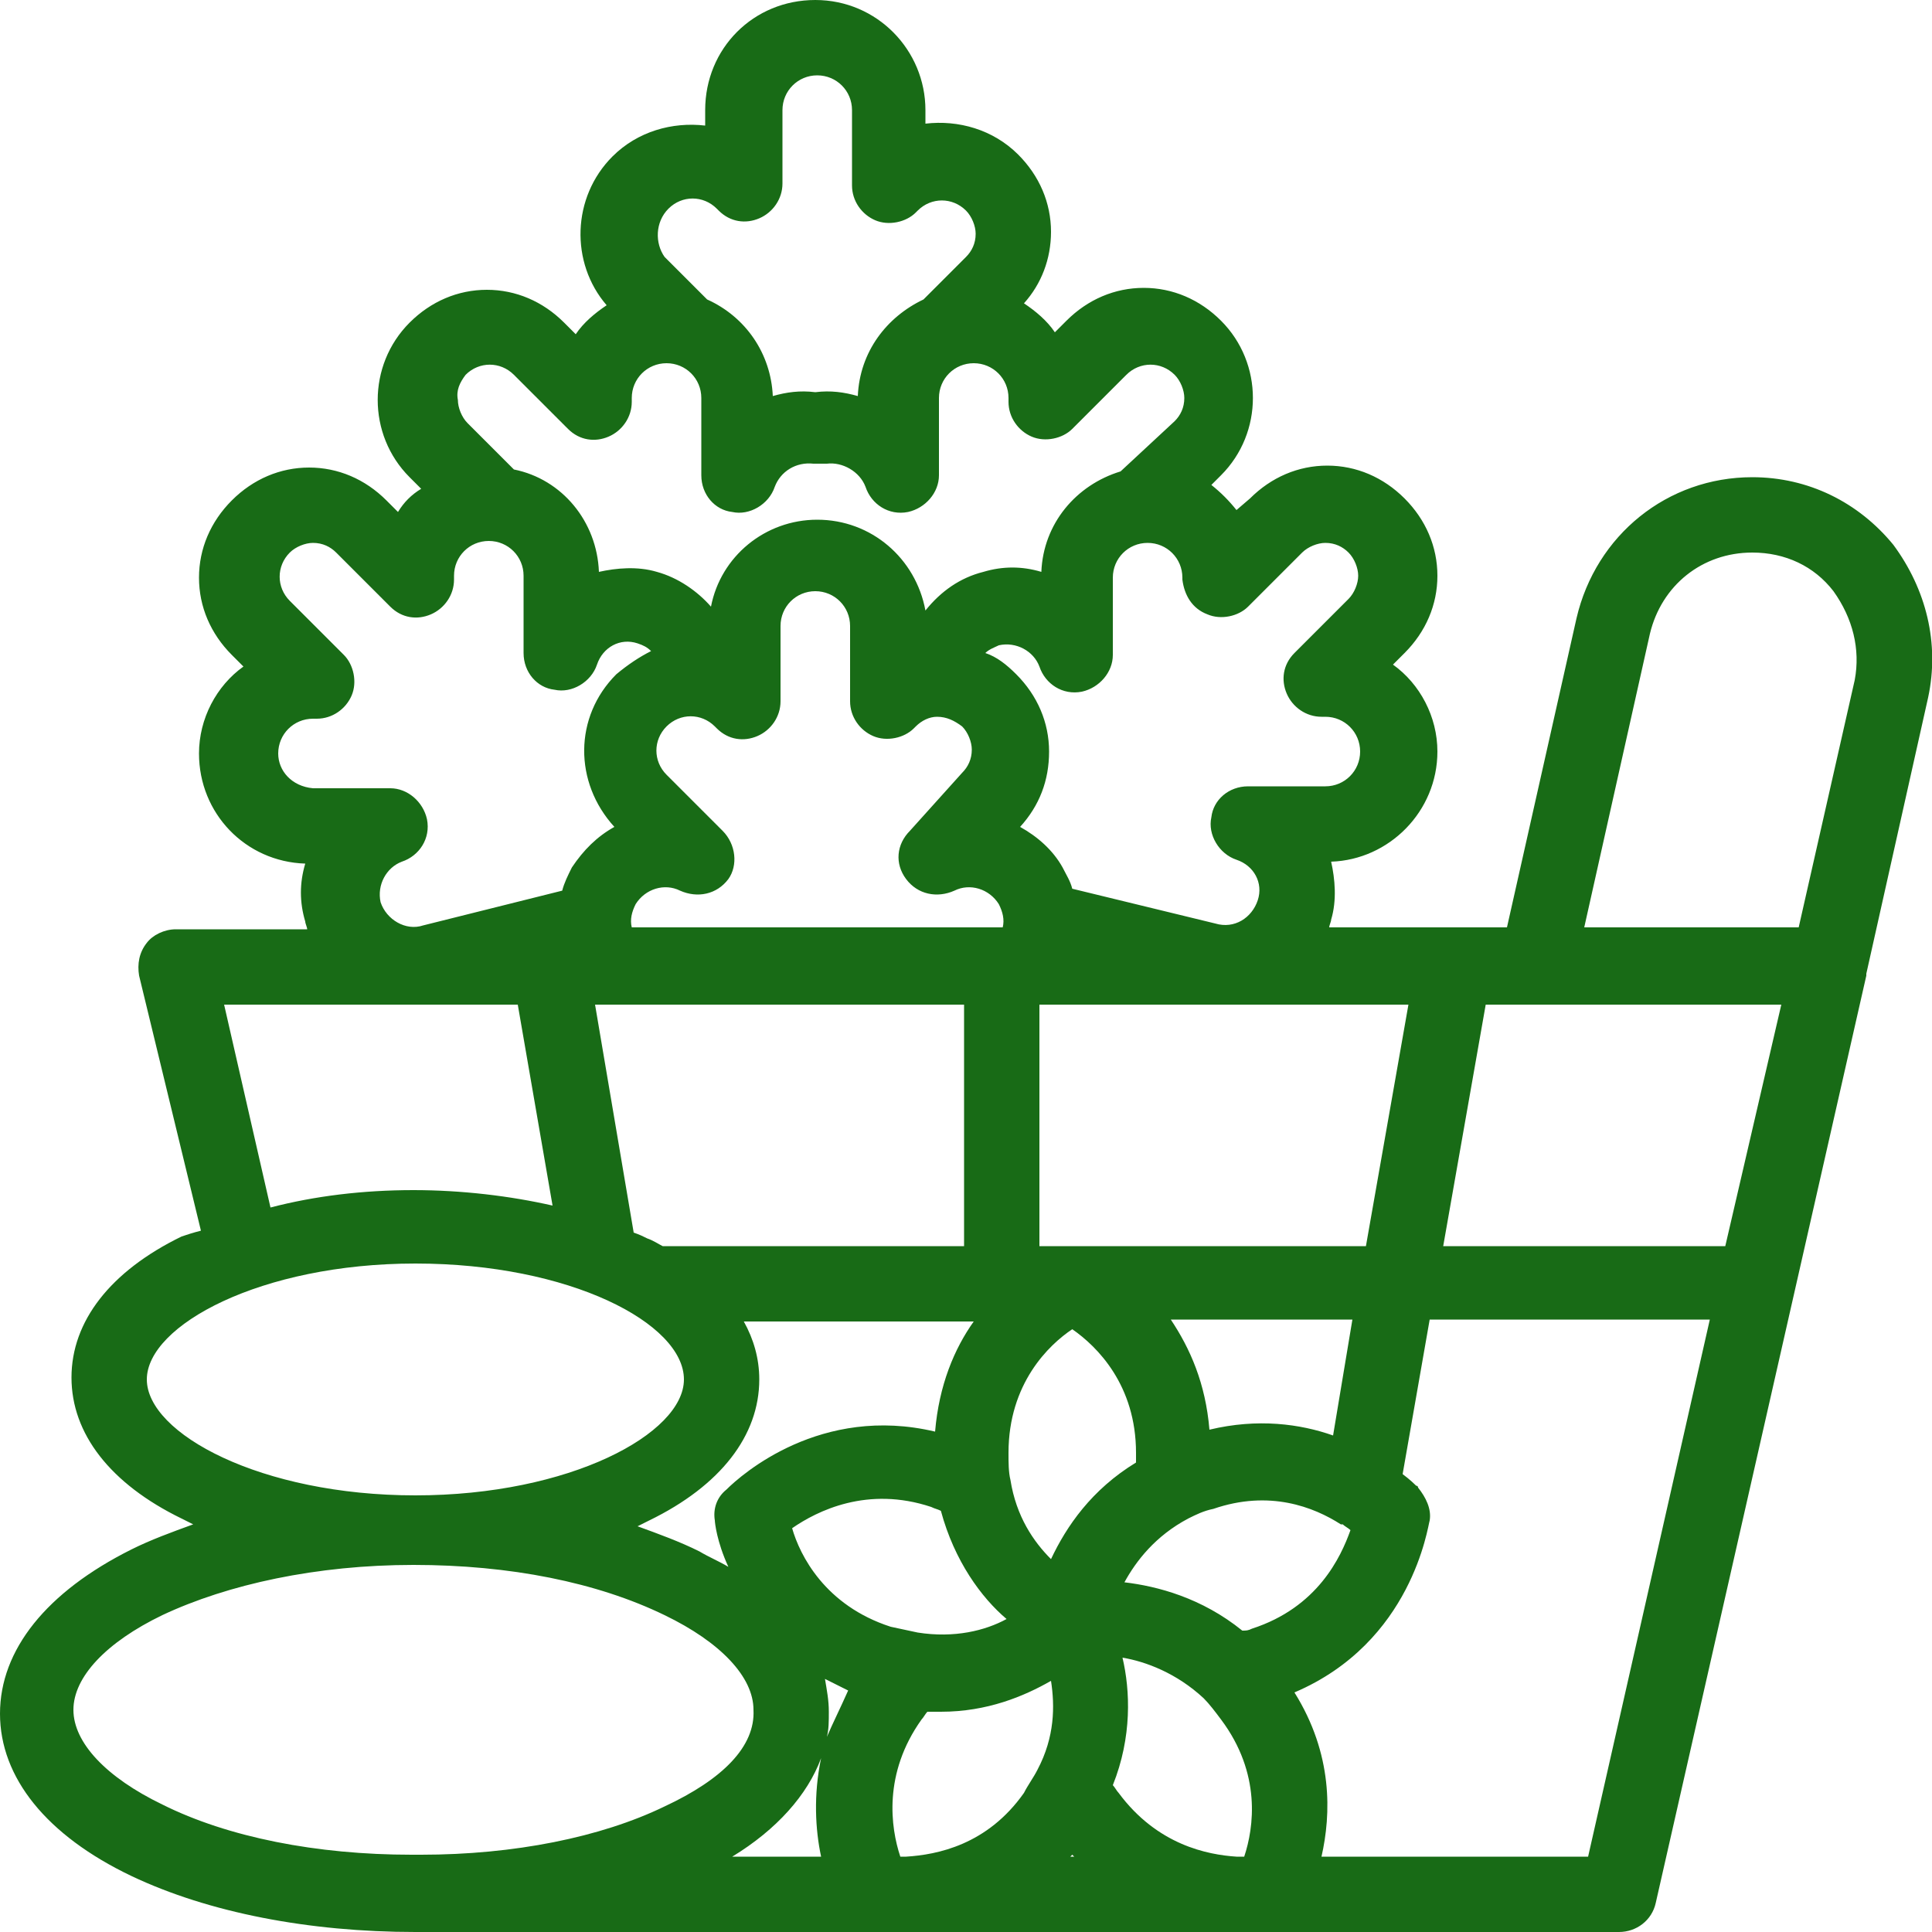 <?xml version="1.0" encoding="utf-8"?>
<!-- Generator: Adobe Illustrator 23.0.5, SVG Export Plug-In . SVG Version: 6.00 Build 0)  -->
<svg version="1.1" id="Capa_1" xmlns="http://www.w3.org/2000/svg" xmlns:xlink="http://www.w3.org/1999/xlink" x="0px" y="0px"
	 viewBox="0 0 100 100" style="enable-background:new 0 0 100 100;" xml:space="preserve">
<style type="text/css">
	.st0{fill:#186b16;}
</style>
<g>
	<g>
		<path class="st0" d="M98,28.2c-1.8-2.2-4.4-3.5-7.3-3.5c-4.4,0-8.1,3-9.1,7.3L78,48h-9.2c0-0.1,0.1-0.3,0.1-0.4c0.3-1,0.2-2.1,0-3
			c3-0.1,5.5-2.6,5.5-5.7c0-1.8-0.9-3.5-2.3-4.5l0.6-0.6c1.1-1.1,1.7-2.5,1.7-4s-0.6-2.9-1.7-4c-1.1-1.1-2.5-1.7-4-1.7
			c-1.5,0-2.9,0.6-4,1.7L64,26.4c-0.4-0.5-0.8-0.9-1.3-1.3l0.5-0.5c2.2-2.2,2.2-5.8,0-8c-1.1-1.1-2.5-1.7-4-1.7
			c-1.5,0-2.9,0.6-4,1.7l-0.6,0.6c-0.4-0.6-1-1.1-1.6-1.5c0.9-1,1.4-2.3,1.4-3.7c0-1.5-0.6-2.9-1.7-4c-1.3-1.3-3.1-1.8-4.8-1.6V5.7
			c0-3.1-2.5-5.7-5.7-5.7s-5.7,2.5-5.7,5.7v0.8c-1.7-0.2-3.5,0.3-4.8,1.6c-2.1,2.1-2.2,5.5-0.3,7.7c-0.6,0.4-1.2,0.9-1.6,1.5
			l-0.6-0.6c-1.1-1.1-2.5-1.7-4-1.7c-1.5,0-2.9,0.6-4,1.7c-2.2,2.2-2.2,5.8,0,8l0.6,0.6c-0.5,0.3-0.9,0.7-1.2,1.2l-0.6-0.6
			c-1.1-1.1-2.5-1.7-4-1.7c-1.5,0-2.9,0.6-4,1.7c-1.1,1.1-1.7,2.5-1.7,4c0,1.5,0.6,2.9,1.7,4l0.6,0.6c-1.4,1-2.3,2.7-2.3,4.5
			c0,3.1,2.4,5.6,5.5,5.7c-0.3,1-0.3,2,0,3c0,0.1,0.1,0.3,0.1,0.4H9.1c-0.6,0-1.2,0.3-1.5,0.7c-0.4,0.5-0.5,1.1-0.4,1.7l3.2,13.2
			C10,63.8,9.7,63.9,9.4,64c-3.7,1.8-5.7,4.4-5.7,7.3c0,2.9,2,5.5,5.7,7.3c0.2,0.1,0.4,0.2,0.6,0.3c-1.1,0.4-2.2,0.8-3.2,1.3
			C2.4,82.4,0,85.4,0,88.7c0,3.3,2.4,6.3,6.8,8.4C10.8,99,16,100,21.5,100c0.1,0,0.2,0,0.4,0h61.9c0.9,0,1.7-0.6,1.9-1.5l10.9-48
			c0,0,0,0,0-0.1l3.2-14.3C100.4,33.3,99.7,30.5,98,28.2z M72.9,52l-2.2,12.5H53.8V52L72.9,52z M69,74.3c-1.7-0.6-3.9-0.9-6.4-0.3
			c-0.2-2.4-1-4.2-2-5.7H70L69,74.3z M69.9,79.2c-0.5,1.4-1.7,4-5.1,5.1c-0.2,0.1-0.3,0.1-0.5,0.1c-2.1-1.7-4.4-2.3-6.1-2.5
			c0.6-1.1,1.6-2.4,3.3-3.3c0.4-0.2,0.8-0.4,1.3-0.5c2.9-1,5.2-0.1,6.6,0.8c0,0,0,0,0.1,0C69.6,79,69.8,79.1,69.9,79.2z M62.5,31.8
			c0.7,0.3,1.6,0.1,2.1-0.4l2.8-2.8c0.3-0.3,0.8-0.5,1.2-0.5c0.5,0,0.9,0.2,1.2,0.5c0.3,0.3,0.5,0.8,0.5,1.2s-0.2,0.9-0.5,1.2
			l-2.8,2.8c-0.6,0.6-0.7,1.4-0.4,2.1c0.3,0.7,1,1.2,1.8,1.2h0.2c1,0,1.8,0.8,1.8,1.8c0,1-0.8,1.8-1.8,1.8h-4c-1,0-1.8,0.7-1.9,1.6
			c-0.2,0.9,0.4,1.9,1.3,2.2c0.9,0.3,1.4,1.2,1.1,2.1c-0.3,0.9-1.2,1.5-2.2,1.2c0,0,0,0,0,0L55.5,46c-0.1-0.4-0.3-0.7-0.5-1.1
			c-0.5-0.9-1.3-1.6-2.2-2.1c1-1.1,1.5-2.4,1.5-3.9c0-1.5-0.6-2.9-1.7-4c-0.5-0.5-1-0.9-1.6-1.1c0.2-0.2,0.5-0.3,0.7-0.4
			c0.9-0.2,1.8,0.3,2.1,1.1c0.3,0.9,1.2,1.5,2.2,1.3c0.9-0.2,1.6-1,1.6-1.9v-4c0-1,0.8-1.8,1.8-1.8c1,0,1.8,0.8,1.8,1.8V30
			C61.3,30.8,61.7,31.5,62.5,31.8z M37,78.7c0,0.1,0.1,1.1,0.7,2.4c-0.5-0.3-1-0.5-1.5-0.8c-1-0.5-2.1-0.9-3.2-1.3
			c0.2-0.1,0.4-0.2,0.6-0.3c3.7-1.8,5.7-4.4,5.7-7.3c0-1.1-0.3-2.1-0.8-3h11.9c-1,1.4-1.8,3.3-2,5.7c-5.9-1.4-10,2.2-10.8,3
			C37.1,77.5,36.9,78.1,37,78.7z M37.4,43l-2.9-2.9c-0.7-0.7-0.7-1.8,0-2.5c0.7-0.7,1.8-0.7,2.5,0l0.1,0.1c0.6,0.6,1.4,0.7,2.1,0.4
			c0.7-0.3,1.2-1,1.2-1.8v-3.9c0-1,0.8-1.8,1.8-1.8c1,0,1.8,0.8,1.8,1.8v3.9c0,0.8,0.5,1.5,1.2,1.8c0.7,0.3,1.6,0.1,2.1-0.4l0.1-0.1
			c0.3-0.3,0.7-0.5,1.1-0.5c0,0,0,0,0,0c0,0,0,0,0,0c0.5,0,0.9,0.2,1.3,0.5c0.3,0.3,0.5,0.8,0.5,1.2c0,0.5-0.2,0.9-0.5,1.2L47.1,43
			c-0.7,0.7-0.8,1.7-0.2,2.5c0.6,0.8,1.6,1,2.5,0.6c0.8-0.4,1.8-0.1,2.3,0.7c0.2,0.4,0.3,0.8,0.2,1.2l-19.2,0
			c-0.1-0.4,0-0.8,0.2-1.2c0.5-0.8,1.5-1.1,2.3-0.7c0.9,0.4,1.9,0.2,2.5-0.6C38.2,44.8,38.1,43.7,37.4,43z M49.9,52v12.5H34.3
			c-0.2-0.1-0.5-0.3-0.8-0.4c-0.2-0.1-0.4-0.2-0.7-0.3L30.8,52L49.9,52z M48.2,78c0.2,0.1,0.3,0.1,0.5,0.2c0.7,2.6,2.1,4.5,3.4,5.6
			c-1.1,0.6-2.7,1-4.6,0.7c0,0,0,0,0,0c-0.5-0.1-0.9-0.2-1.4-0.3c-3.4-1.1-4.7-3.7-5.1-5.1C42.3,78.2,44.9,76.9,48.2,78z M34.6,10.8
			c0.7-0.7,1.8-0.7,2.5,0l0.1,0.1c0.6,0.6,1.4,0.7,2.1,0.4c0.7-0.3,1.2-1,1.2-1.8V5.7c0-1,0.8-1.8,1.8-1.8c1,0,1.8,0.8,1.8,1.8v3.9
			c0,0.8,0.5,1.5,1.2,1.8c0.7,0.3,1.6,0.1,2.1-0.4l0.1-0.1c0.7-0.7,1.8-0.7,2.5,0c0.3,0.3,0.5,0.8,0.5,1.2c0,0.5-0.2,0.9-0.5,1.2
			l-2.2,2.2c-1.9,0.9-3.3,2.7-3.4,5c-0.7-0.2-1.4-0.3-2.2-0.2c-0.8-0.1-1.5,0-2.2,0.2c-0.1-2.2-1.4-4.1-3.4-5l-2.2-2.2
			C33.9,12.6,33.9,11.5,34.6,10.8z M24.1,19.4c0.7-0.7,1.8-0.7,2.5,0l2.8,2.8c0.6,0.6,1.4,0.7,2.1,0.4c0.7-0.3,1.2-1,1.2-1.8v-0.2
			c0-1,0.8-1.8,1.8-1.8c1,0,1.8,0.8,1.8,1.8v4c0,1,0.7,1.8,1.6,1.9c0.9,0.2,1.9-0.4,2.2-1.3c0.3-0.8,1.1-1.3,2-1.2
			c0.2,0,0.4,0,0.7,0c0.8-0.1,1.7,0.4,2,1.2c0.3,0.9,1.2,1.5,2.2,1.3c0.9-0.2,1.6-1,1.6-1.9v-4c0-1,0.8-1.8,1.8-1.8s1.8,0.8,1.8,1.8
			v0.2c0,0.8,0.5,1.5,1.2,1.8c0.7,0.3,1.6,0.1,2.1-0.4l2.8-2.8c0.7-0.7,1.8-0.7,2.5,0c0.3,0.3,0.5,0.8,0.5,1.2
			c0,0.5-0.2,0.9-0.5,1.2L58,24.4c-2.3,0.7-4,2.7-4.1,5.2c-1-0.3-2-0.3-3,0c-1.2,0.3-2.2,1-3,2c-0.5-2.7-2.8-4.7-5.6-4.7
			c-2.7,0-5,1.9-5.5,4.5c-0.7-0.8-1.7-1.5-2.8-1.8c-1-0.3-2.1-0.2-3,0c-0.1-2.6-1.9-4.8-4.4-5.3l-2.4-2.4c-0.3-0.3-0.5-0.8-0.5-1.2
			C23.6,20.2,23.8,19.8,24.1,19.4z M14.4,39c0-1,0.8-1.8,1.8-1.8h0.2c0.8,0,1.5-0.5,1.8-1.2c0.3-0.7,0.1-1.6-0.4-2.1l-2.8-2.8
			c-0.7-0.7-0.7-1.8,0-2.5c0.3-0.3,0.8-0.5,1.2-0.5c0.5,0,0.9,0.2,1.2,0.5l2.8,2.8c0.6,0.6,1.4,0.7,2.1,0.4c0.7-0.3,1.2-1,1.2-1.8
			v-0.2c0-1,0.8-1.8,1.8-1.8s1.8,0.8,1.8,1.8v4c0,1,0.7,1.8,1.6,1.9c0.9,0.2,1.9-0.4,2.2-1.3c0.3-0.9,1.2-1.4,2.1-1.1
			c0.3,0.1,0.5,0.2,0.7,0.4c-0.6,0.3-1.2,0.7-1.8,1.2c-2.2,2.2-2.2,5.6-0.1,7.9c-0.9,0.5-1.6,1.2-2.2,2.1c-0.2,0.4-0.4,0.8-0.5,1.2
			l-7.2,1.8c0,0,0,0,0,0c-0.9,0.3-1.9-0.3-2.2-1.2c-0.2-0.9,0.3-1.8,1.1-2.1c0.9-0.3,1.5-1.2,1.3-2.2c-0.2-0.9-1-1.6-1.9-1.6h-4
			C15.1,40.7,14.4,39.9,14.4,39z M26.8,52l1.8,10.4c-2.2-0.5-4.7-0.8-7.2-0.8c-2.6,0-5.1,0.3-7.4,0.9L11.6,52H26.8z M7.6,71.4
			c0-2.8,5.9-6,13.9-6s13.9,3.1,13.9,6c0,2.8-5.9,6-13.9,6S7.6,74.2,7.6,71.4z M34.4,93.5c-3.3,1.6-7.8,2.5-12.6,2.5h-0.4
			c0,0,0,0-0.1,0c-4.9,0-9.5-0.9-12.9-2.6c-2.9-1.4-4.6-3.2-4.6-4.9c0-1.7,1.7-3.5,4.6-4.9c3.4-1.6,8-2.6,13-2.6s9.5,0.9,13,2.6
			c2.9,1.4,4.6,3.2,4.6,4.9C39.1,90.4,37.4,92.1,34.4,93.5z M37.9,96.1c2.3-1.4,3.9-3.2,4.6-5.1c-0.4,1.9-0.3,3.7,0,5.1H37.9z
			 M42.8,89.9c0.1-0.4,0.1-0.8,0.1-1.3c0-0.6-0.1-1.1-0.2-1.7c0.4,0.2,0.8,0.4,1.2,0.6C43.5,88.4,43.1,89.2,42.8,89.9z M53.7,91.6
			C53.7,91.6,53.7,91.6,53.7,91.6c-0.2,0.4-0.5,0.8-0.7,1.2c-1.9,2.7-4.5,3.2-6.1,3.3h-0.3l0,0c-0.5-1.5-0.9-4.3,1.1-7.1
			c0.1-0.1,0.2-0.3,0.3-0.4c0.2,0,0.5,0,0.7,0c2.4,0,4.3-0.8,5.7-1.6C54.6,88.3,54.6,89.9,53.7,91.6z M55.4,96.1
			c0,0,0.1-0.1,0.1-0.1c0,0,0.1,0.1,0.1,0.1H55.4z M54.4,80.7c-0.9-0.9-1.8-2.2-2.1-4.1c0,0,0,0,0,0c-0.1-0.4-0.1-0.9-0.1-1.4
			c0-3.6,2.1-5.6,3.3-6.4c1.3,0.9,3.3,2.9,3.3,6.4c0,0.2,0,0.3,0,0.5C56.5,77.1,55.2,79,54.4,80.7z M64.4,96.1H64
			c-1.5-0.1-4.1-0.6-6.1-3.3c-0.1-0.1-0.2-0.3-0.3-0.4c1-2.5,0.9-4.9,0.5-6.6c1.2,0.2,2.8,0.8,4.2,2.1c0.3,0.3,0.6,0.7,0.9,1.1
			C65.3,91.8,64.9,94.6,64.4,96.1z M82.2,96.1H68.4c0.5-2.2,0.6-5.3-1.4-8.5c6.1-2.6,6.9-8.6,7-8.9c0.1-0.6-0.2-1.2-0.6-1.7
			c-0.2-0.2-0.4-0.4-0.8-0.7l1.4-8h14.5L82.2,96.1z M73.3,76.9c0.1,0,0.1,0.1,0.1,0.1C73.4,77,73.3,76.9,73.3,76.9z M89.3,64.5H74.7
			L76.9,52h2.6c0,0,0,0,0,0c0,0,0,0,0,0h12.7L89.3,64.5z M96,35.2L93.1,48H82l3.4-15.2c0.6-2.5,2.7-4.2,5.3-4.2c1.7,0,3.2,0.7,4.2,2
			C95.9,32,96.3,33.6,96,35.2z"/>
	</g>
</g>
</svg>
